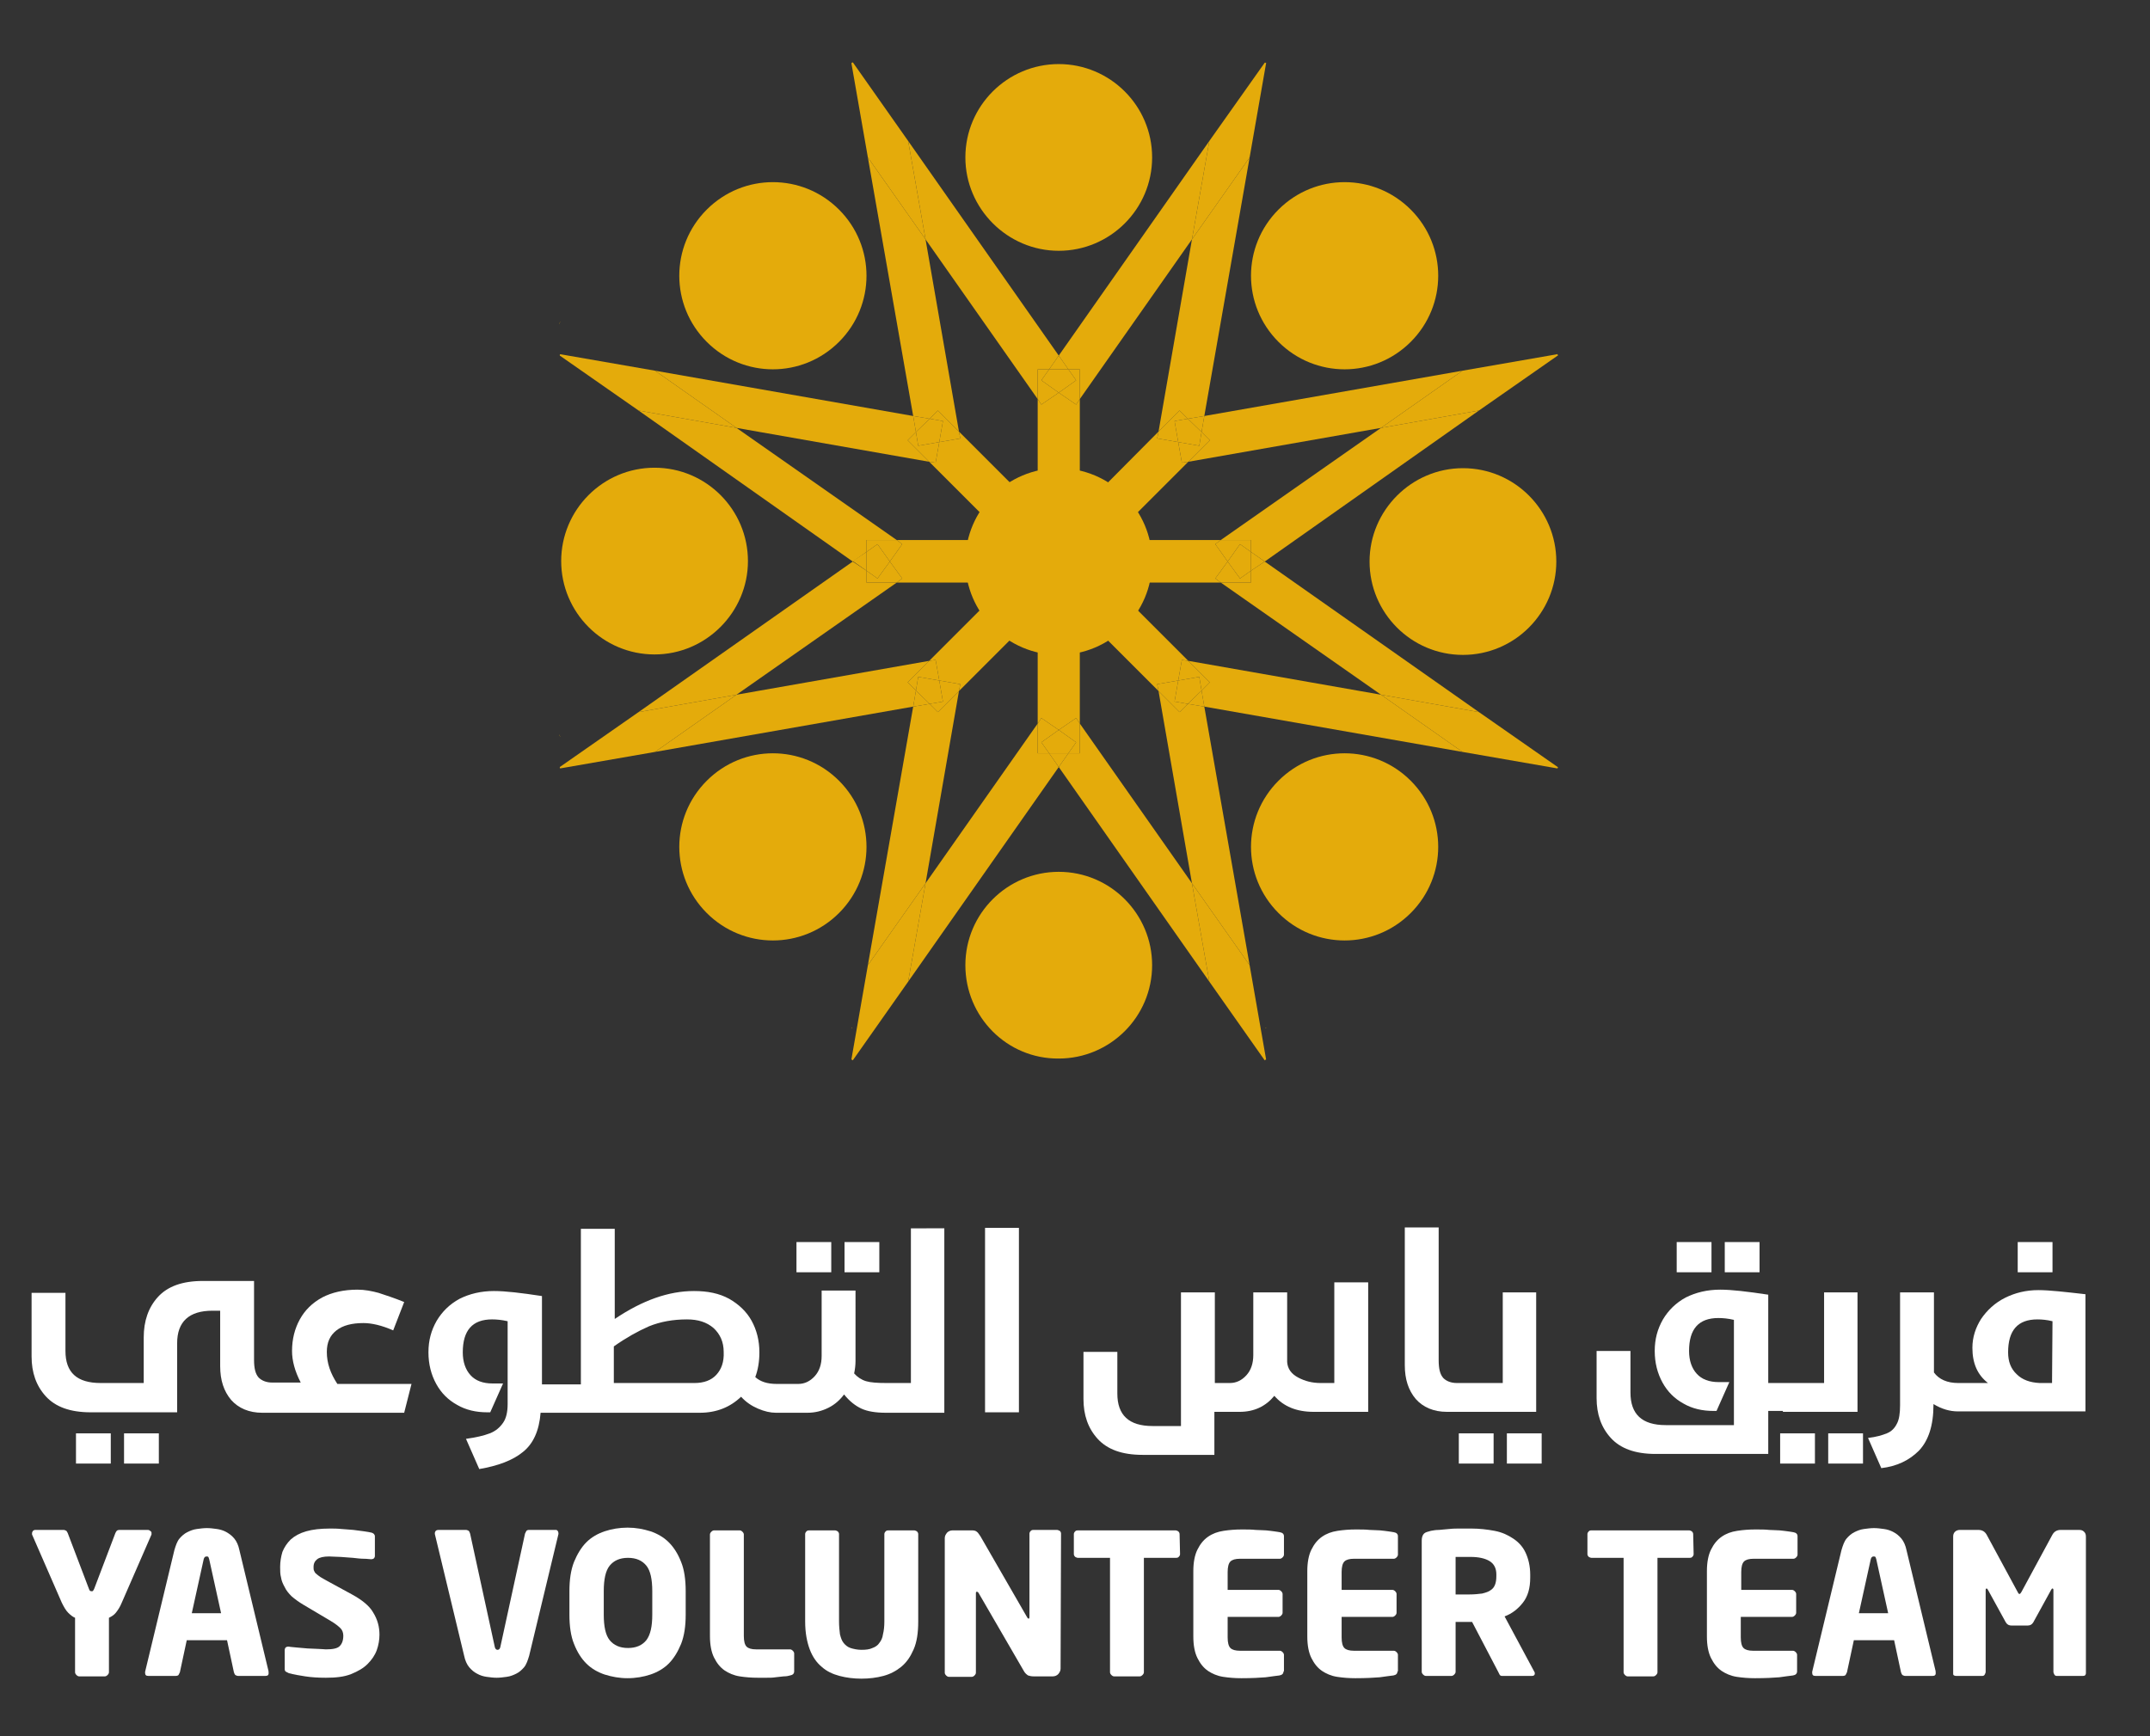 <?xml version="1.0" encoding="UTF-8"?> <!-- Generator: Adobe Illustrator 24.2.1, SVG Export Plug-In . SVG Version: 6.00 Build 0) --> <svg xmlns="http://www.w3.org/2000/svg" xmlns:xlink="http://www.w3.org/1999/xlink" version="1.1" id="Layer_1" x="0px" y="0px" viewBox="0 0 469.7 379.4" style="enable-background:new 0 0 469.7 379.4;" xml:space="preserve"><rect x="0" y="0" width="469.7" height="379.4" fill="#333333" stroke="none"/> <style type="text/css"> .st0{fill:#E4AB0B;} .st1{fill:#FFFFFF;} </style> <path class="st0" d="M251.7,122.7c0,11.3-9.2,20.4-20.4,20.4s-20.4-9.2-20.4-20.4c0-11.3,9.2-20.4,20.4-20.4 S251.7,111.4,251.7,122.7"></path> <path class="st0" d="M251.7,34.4c0,11.3-9.2,20.4-20.4,20.4s-20.4-9.2-20.4-20.4c0-11.3,9.2-20.4,20.4-20.4S251.7,23.1,251.7,34.4"></path> <path class="st0" d="M183.3,45.8c8,8,8,20.9,0,28.9s-20.9,8-28.9,0s-8-20.9,0-28.9S175.3,37.8,183.3,45.8"></path> <path class="st0" d="M143,102.2c11.3,0,20.4,9.2,20.4,20.4S154.2,143,143,143c-11.3,0-20.4-9.2-20.4-20.4S131.7,102.2,143,102.2"></path> <path class="st0" d="M154.4,170.6c8-8,20.9-8,28.9,0s8,20.9,0,28.9s-20.9,8-28.9,0S146.4,178.6,154.4,170.6"></path> <path class="st0" d="M210.9,210.9c0-11.3,9.2-20.4,20.4-20.4c11.3,0,20.4,9.2,20.4,20.4c0,11.3-9.2,20.4-20.4,20.4 C220,231.4,210.9,222.2,210.9,210.9"></path> <path class="st0" d="M279.3,199.5c-8-8-8-20.9,0-28.9s20.9-8,28.9,0s8,20.9,0,28.9S287.3,207.5,279.3,199.5"></path> <path class="st0" d="M319.6,143.1c-11.3,0-20.4-9.2-20.4-20.4s9.2-20.4,20.4-20.4c11.3,0,20.4,9.2,20.4,20.4 S330.9,143.1,319.6,143.1"></path> <path class="st0" d="M308.2,74.7c-8,8-20.9,8-28.9,0s-8-20.9,0-28.9s20.9-8,28.9,0S316.2,66.7,308.2,74.7"></path> <polygon class="st0" points="235.9,80.7 235.9,87.2 260.4,52.3 264.2,30.8 231.3,77.7 233.4,80.7 "></polygon> <polygon class="st0" points="276.3,13.6 276.3,13.6 276.4,13.7 "></polygon> <path class="st0" d="M186.3,13.6l-0.1,0.1L186.3,13.6z"></path> <polygon class="st0" points="226.7,87.2 226.7,80.7 229.2,80.7 231.3,77.7 198.4,30.8 202.2,52.3 "></polygon> <polygon class="st0" points="233.4,80.7 231.3,77.7 229.2,80.7 "></polygon> <polygon class="st0" points="235.9,107.5 235.9,87.2 235.1,88.4 231.3,85.8 227.5,88.4 226.7,87.2 226.7,107.5 "></polygon> <polygon class="st0" points="231.3,85.8 235.1,88.4 235.9,87.2 235.9,80.7 233.4,80.7 235.1,83.1 "></polygon> <polygon class="st0" points="231.3,85.8 227.5,83.1 229.2,80.7 226.7,80.7 226.7,87.2 227.5,88.4 "></polygon> <polygon class="st0" points="231.3,85.8 235.1,83.1 233.4,80.7 229.2,80.7 227.5,83.1 "></polygon> <polygon class="st0" points="204.9,89.7 209.5,94.3 202.2,52.3 189.6,34.4 199.5,90.9 203.1,91.5 "></polygon> <polygon class="st0" points="186,13.7 186,13.8 186.2,13.7 "></polygon> <polygon class="st0" points="198.4,30.8 186.3,13.6 186.2,13.7 186,13.8 189.6,34.4 202.2,52.3 "></polygon> <polygon class="st0" points="203,100.9 198.3,96.2 200.1,94.4 199.5,90.9 143.1,81 160.9,93.5 "></polygon> <polygon class="st0" points="122.4,70.3 122.3,70.5 122.4,70.4 "></polygon> <polygon class="st0" points="203.1,91.5 199.5,90.9 200.1,94.4 "></polygon> <polygon class="st0" points="223.8,108.6 209.5,94.3 209.8,95.8 205.2,96.6 204.4,101.1 203,100.9 217.3,115.2 "></polygon> <polygon class="st0" points="205.2,96.6 209.8,95.8 209.5,94.3 204.9,89.7 203.1,91.5 206,92 "></polygon> <polygon class="st0" points="205.2,96.6 200.6,97.4 200.1,94.4 198.3,96.2 203,100.9 204.4,101.1 "></polygon> <polygon class="st0" points="205.2,96.6 206,92 203.1,91.5 200.1,94.4 200.6,97.4 "></polygon> <polygon class="st0" points="122.2,70.7 122.3,70.7 122.3,70.5 "></polygon> <polygon class="st0" points="189.3,118 195.9,118 160.9,93.5 139.5,89.7 186.3,122.7 189.3,120.6 "></polygon> <polygon class="st0" points="143.1,81 122.4,77.4 122.3,77.5 122.3,77.7 139.5,89.7 160.9,93.5 "></polygon> <polygon class="st0" points="122.2,160.6 122.3,160.8 122.3,160.6 "></polygon> <polygon class="st0" points="195.9,127.3 189.3,127.3 189.3,124.7 186.3,122.7 139.5,155.6 160.9,151.8 "></polygon> <polygon class="st0" points="189.3,120.6 186.3,122.6 189.3,124.7 "></polygon> <polygon class="st0" points="216.1,118 195.9,118 197.1,118.9 194.4,122.7 197.1,126.4 195.9,127.3 216.1,127.3 "></polygon> <polygon class="st0" points="194.4,122.7 197.1,118.9 195.9,118 189.3,118 189.3,120.6 191.7,118.9 "></polygon> <polygon class="st0" points="194.4,122.7 191.7,126.4 189.3,124.7 189.3,127.3 195.9,127.3 197.1,126.4 "></polygon> <polygon class="st0" points="194.4,122.7 191.7,118.9 189.3,120.6 189.3,124.7 191.7,126.4 "></polygon> <polygon class="st0" points="198.3,149.1 203,144.4 160.9,151.8 143.1,164.3 199.5,154.4 200.1,150.9 "></polygon> <polygon class="st0" points="122.4,161 122.4,160.9 122.3,160.8 "></polygon> <polygon class="st0" points="139.5,155.6 122.3,167.6 122.3,167.8 122.4,167.9 143.1,164.3 160.9,151.8 "></polygon> <polygon class="st0" points="209.5,151 204.9,155.6 203.1,153.8 199.5,154.4 189.6,210.9 202.2,193 "></polygon> <polygon class="st0" points="186,224.6 186.2,224.6 186,224.5 "></polygon> <polygon class="st0" points="200.1,150.9 199.5,154.4 203.1,153.8 "></polygon> <polygon class="st0" points="217.3,130.1 203,144.4 204.4,144.2 205.2,148.7 209.8,149.5 209.5,151 223.8,136.7 "></polygon> <polygon class="st0" points="205.2,148.7 204.4,144.2 203,144.4 198.3,149.1 200.1,150.9 200.6,147.9 "></polygon> <polygon class="st0" points="205.2,148.7 206,153.3 203.1,153.8 204.9,155.6 209.5,151 209.8,149.5 "></polygon> <polygon class="st0" points="205.2,148.7 200.6,147.9 200.1,150.9 203.1,153.8 206,153.3 "></polygon> <polygon class="st0" points="226.7,164.6 226.7,158.1 202.2,193 198.4,214.5 231.3,167.6 229.2,164.6 "></polygon> <polygon class="st0" points="186.3,224.7 186.3,224.7 186.2,224.6 "></polygon> <polygon class="st0" points="189.6,210.9 186,231.5 186.2,231.6 186.3,231.7 198.4,214.5 202.2,193 "></polygon> <path class="st0" d="M276.3,224.7l0.1-0.1L276.3,224.7z"></path> <polygon class="st0" points="235.9,158.1 235.9,164.6 233.4,164.6 231.3,167.6 264.2,214.5 260.4,193 "></polygon> <polygon class="st0" points="229.2,164.6 231.3,167.6 233.4,164.6 "></polygon> <polygon class="st0" points="226.7,137.8 226.7,158.1 227.5,156.9 231.3,159.5 235.1,156.9 235.9,158.1 235.9,137.8 "></polygon> <polygon class="st0" points="231.3,159.5 227.5,156.9 226.7,158.1 226.7,164.6 229.2,164.6 227.5,162.2 "></polygon> <polygon class="st0" points="231.3,159.5 235.1,162.2 233.4,164.6 235.9,164.6 235.9,158.1 235.1,156.9 "></polygon> <polygon class="st0" points="231.3,159.5 227.5,162.2 229.2,164.6 233.4,164.6 235.1,162.2 "></polygon> <polygon class="st0" points="257.7,155.6 253.1,151 260.4,193 273,210.9 263.1,154.4 259.5,153.8 "></polygon> <polygon class="st0" points="276.6,224.6 276.6,224.5 276.4,224.6 "></polygon> <polygon class="st0" points="264.2,214.5 276.3,231.7 276.4,231.6 276.6,231.5 273,210.9 260.4,193 "></polygon> <polygon class="st0" points="259.6,144.4 264.3,149.1 262.5,150.9 263.1,154.4 319.5,164.3 301.7,151.8 "></polygon> <polygon class="st0" points="340.2,168 340.3,167.8 340.2,167.9 "></polygon> <polygon class="st0" points="259.5,153.8 263.1,154.4 262.5,150.9 "></polygon> <polygon class="st0" points="238.8,136.7 253.1,151 252.8,149.5 257.4,148.7 258.2,144.2 259.6,144.4 245.3,130.1 "></polygon> <polygon class="st0" points="257.4,148.7 252.8,149.5 253.1,151 257.7,155.6 259.5,153.8 256.6,153.3 "></polygon> <polygon class="st0" points="257.4,148.7 262,147.9 262.5,150.9 264.3,149.1 259.6,144.4 258.2,144.2 "></polygon> <polygon class="st0" points="257.4,148.7 256.6,153.3 259.5,153.8 262.5,150.9 262,147.9 "></polygon> <polygon class="st0" points="273.3,127.3 266.7,127.3 301.7,151.8 323.1,155.6 276.3,122.7 273.3,124.7 "></polygon> <polygon class="st0" points="340.4,167.6 340.3,167.6 340.3,167.8 "></polygon> <polygon class="st0" points="301.7,151.8 319.5,164.3 340.2,167.9 340.3,167.8 340.3,167.6 323.1,155.6 "></polygon> <polygon class="st0" points="340.4,77.7 340.3,77.5 340.3,77.7 "></polygon> <polygon class="st0" points="266.7,118 273.3,118 273.3,120.6 276.3,122.7 323.1,89.7 301.7,93.5 "></polygon> <polygon class="st0" points="273.3,124.7 276.3,122.7 273.3,120.6 "></polygon> <polygon class="st0" points="246.5,127.3 266.7,127.3 265.5,126.4 268.2,122.7 265.5,118.9 266.7,118 246.5,118 "></polygon> <polygon class="st0" points="268.2,122.7 265.5,126.4 266.7,127.3 273.3,127.3 273.3,124.7 270.9,126.4 "></polygon> <polygon class="st0" points="268.2,122.7 270.9,118.9 273.3,120.6 273.3,118 266.7,118 265.5,118.9 "></polygon> <polygon class="st0" points="268.2,122.7 270.9,126.4 273.3,124.7 273.3,120.6 270.9,118.9 "></polygon> <polygon class="st0" points="264.3,96.2 259.6,100.9 301.7,93.5 319.5,81 263.1,90.9 262.5,94.4 "></polygon> <polygon class="st0" points="340.2,77.3 340.2,77.4 340.3,77.5 "></polygon> <polygon class="st0" points="323.1,89.7 340.3,77.7 340.3,77.5 340.2,77.4 319.5,81 301.7,93.5 "></polygon> <polygon class="st0" points="253.1,94.3 257.7,89.7 259.5,91.5 263.1,90.9 273,34.4 260.4,52.3 "></polygon> <polygon class="st0" points="276.6,13.7 276.4,13.7 276.6,13.8 "></polygon> <polygon class="st0" points="273,34.4 276.6,13.8 276.4,13.7 276.3,13.7 264.2,30.8 260.4,52.3 "></polygon> <polygon class="st0" points="262.5,94.4 263.1,90.9 259.5,91.5 "></polygon> <polygon class="st0" points="245.3,115.2 259.6,100.9 258.2,101.1 257.4,96.6 252.8,95.8 253.1,94.3 238.8,108.7 "></polygon> <polygon class="st0" points="257.4,96.6 258.2,101.1 259.6,100.9 264.3,96.2 262.5,94.4 262,97.4 "></polygon> <polygon class="st0" points="257.4,96.6 256.6,92 259.5,91.5 257.7,89.7 253.1,94.3 252.8,95.8 "></polygon> <polygon class="st0" points="257.4,96.6 262,97.4 262.5,94.4 259.5,91.5 256.6,92 "></polygon> <rect x="27.1" y="313.2" class="st1" width="7.6" height="6.6"></rect> <rect x="16.6" y="313.2" class="st1" width="7.6" height="6.6"></rect> <path class="st1" d="M71.4,295.4c0-2.1,0.7-3.6,2.1-4.7c1.4-1.1,3.4-1.6,5.9-1.6c1.8,0,4,0.5,6.5,1.6l2.4-6.2 c-2.2-0.9-4.1-1.5-5.6-2c-1.5-0.4-3-0.7-4.6-0.7c-3,0-5.6,0.6-7.7,1.7c-2.2,1.2-3.8,2.8-4.9,4.8s-1.7,4.3-1.7,6.9 c0,2.1,0.6,4.4,1.9,6.9h-5.1l0,0h-1.1c-1.3,0-2.3-0.4-3-1.1c-0.7-0.8-1-2-1-3.9v-17.2H44.3c-4.5,0-7.7,1.2-9.8,3.5 c-2.1,2.3-3.1,5.3-3.1,8.8v10H22c-5.2,0-7.7-2.3-7.7-7v-12.7H6.9v13.9c0,3.5,1,6.4,3.1,8.7s5.3,3.5,9.8,3.5h18.9v-15.1 c0-4.7,2.6-7.1,7.7-7.1h1.7v12.1c0,3.1,0.8,5.5,2.4,7.4c1.6,1.8,3.9,2.8,6.8,2.8h3.3l0,0h27.7l1.6-6.3H73.7 C72.2,300.1,71.4,297.9,71.4,295.4"></path> <rect x="174" y="271.4" class="st1" width="7.6" height="6.6"></rect> <rect x="184.5" y="271.4" class="st1" width="7.6" height="6.6"></rect> <path class="st1" d="M199,302.2h-5.3c-2,0-3.5-0.1-4.5-0.4c-1-0.3-1.9-0.9-2.6-1.7c0.2-0.9,0.3-1.9,0.3-2.7V282h-7.4v14.3 c0,1.8-0.5,3.3-1.5,4.4c-1,1.1-2.2,1.7-3.6,1.7h-4.7c-2.1,0-3.6-0.5-4.7-1.5c0.6-1.6,0.9-3.4,0.9-5.4c0-2.6-0.6-4.9-1.7-6.9 c-1.1-2-2.8-3.6-4.9-4.8c-2.2-1.2-4.7-1.7-7.7-1.7c-5.5,0-11.2,2-17.3,6.1v-19.7h-7.4v34h-5.3h-3.2v-19.3c-4.6-0.7-8-1.1-10.5-1.1 c-2.8,0-5.3,0.6-7.5,1.7c-2.2,1.2-3.8,2.8-5,4.8c-1.2,2.1-1.8,4.3-1.8,6.9c0,2.6,0.6,4.9,1.7,6.9c1.1,2,2.6,3.5,4.6,4.6 c1.9,1.1,4.1,1.6,6.5,1.6h0.7l2.8-6.3h-2.3c-2.1,0-3.7-0.6-4.8-1.8s-1.7-2.9-1.7-5c0-4.8,2.1-7.2,6.4-7.2c1,0,2.1,0.1,3.4,0.4v18.1 c0,1.7-0.3,3.1-1,4.1s-1.6,1.8-2.9,2.3c-1.3,0.5-3,0.9-5.2,1.2l2.9,6.6c4.1-0.7,7.3-1.9,9.5-3.7c2.3-1.8,3.6-4.7,3.9-8.6h3.3h31.5 c3.6,0,6.6-1.2,9-3.5c1.1,1.2,2.3,2,3.7,2.6s2.7,0.9,3.9,0.9h6.9c1.7,0,3.2-0.4,4.6-1.1c1.4-0.7,2.5-1.7,3.4-2.9 c1.2,1.5,2.5,2.5,3.8,3.1s3.1,0.9,5.3,0.9h12.8v-40.3H199V302.2z M156.5,300.4c-1.1,1.2-2.7,1.8-4.8,1.8h-17.6v-8 c2.7-1.9,5.2-3.3,7.7-4.4c2.5-1,5.2-1.5,8.3-1.5c2.4,0,4.3,0.6,5.8,1.9c1.4,1.3,2.2,3,2.2,5.2C158.2,297.6,157.6,299.2,156.5,300.4"></path> <rect x="215.2" y="268.3" class="st1" width="7.4" height="40.3"></rect> <path class="st1" d="M291.8,302.2h-3.3c-1.8,0-3.4-0.4-4.9-1.2s-2.3-1.9-2.4-3.4v-15.2h-7.4v13.7c0,1.8-0.5,3.3-1.5,4.4 c-1,1.1-2.2,1.7-3.6,1.7h-3.3v-19.8H258v29.2h-6.2c-5.2,0-7.7-2.4-7.7-7.1v-9.1h-7.4v10.3c0,3.5,1,6.4,3.1,8.7s5.3,3.5,9.8,3.5h15.7 v-9.4h5.5c3.2,0,5.7-1.2,7.6-3.5c2,2.3,4.8,3.5,8.6,3.5h11.9v-28.3h-7.4v22H291.8z"></path> <rect x="329.2" y="313.2" class="st1" width="7.6" height="6.6"></rect> <rect x="318.7" y="313.2" class="st1" width="7.6" height="6.6"></rect> <path class="st1" d="M319.3,308.5h16.3v-26.1h-7.3v19.8h-9h-1c-1.3,0-2.3-0.4-3-1.1c-0.7-0.8-1-2-1-3.9v-29h-7.4v30.1 c0,3.1,0.8,5.5,2.4,7.4c1.6,1.8,3.9,2.8,6.8,2.8H319.3z"></path> <rect x="366.3" y="271.4" class="st1" width="7.6" height="6.6"></rect> <rect x="376.8" y="271.4" class="st1" width="7.6" height="6.6"></rect> <rect x="388.9" y="313.2" class="st1" width="7.6" height="6.6"></rect> <rect x="399.4" y="313.2" class="st1" width="7.6" height="6.6"></rect> <path class="st1" d="M389.5,308.5h16.3v-26.1h-7.3v19.8h-8.9l0,0h-3.3v-19.3c-4.6-0.7-8-1.1-10.5-1.1c-2.8,0-5.3,0.6-7.5,1.7 c-2.2,1.2-3.8,2.8-5,4.8c-1.2,2.1-1.8,4.3-1.8,6.9c0,2.6,0.6,4.9,1.7,6.9c1.1,2,2.6,3.5,4.6,4.6c1.9,1.1,4.1,1.6,6.5,1.6h0.7 l2.8-6.3h-2.3c-2.1,0-3.7-0.6-4.8-1.8s-1.7-2.9-1.7-5c0-4.8,2.1-7.2,6.4-7.2c1,0,2.1,0.1,3.4,0.4v23h-14.9c-5.2,0-7.7-2.4-7.7-7.1 v-9.1h-7.4v10.3c0,3.5,1,6.4,3.1,8.7s5.3,3.5,9.8,3.5h24.6v-9.4h3.2V308.5z"></path> <rect x="440.8" y="271.4" class="st1" width="7.6" height="6.6"></rect> <path class="st1" d="M445.3,281.9c-2.7,0-5.1,0.6-7.3,1.7c-2.2,1.1-3.9,2.7-5.2,4.6c-1.2,1.9-1.9,4-1.9,6.3c0,3.4,1.1,5.9,3.4,7.7 h-6.5c-2.4,0-4.2-0.8-5.3-2.3v-17.5h-7.4v24.7c0,1.7-0.2,3.1-0.7,4c-0.5,1-1.2,1.7-2.2,2.1c-1,0.4-2.3,0.8-4.1,1l2.9,6.6 c3.4-0.4,6.1-1.7,8.2-3.8c2.1-2.2,3.2-5.5,3.2-10.1v-0.1c1.8,1.1,3.6,1.6,5.3,1.6l0,0h27.9v-25.6 C451.2,282.3,447.7,281.9,445.3,281.9 M448.3,302.2h-2.7c-2.1-0.1-3.8-0.7-5-1.9c-1.3-1.2-1.9-2.8-1.9-4.8c0-4.8,2.1-7.2,6.4-7.2 c1,0,2.1,0.1,3.3,0.4L448.3,302.2L448.3,302.2z"></path> <path class="st1" d="M33.1,335c0,0.1,0,0.2,0,0.3l-6.5,14.9c-0.4,1-0.9,1.7-1.3,2.2s-0.9,0.8-1.5,1.1v11.9c0,0.2-0.1,0.4-0.3,0.6 c-0.2,0.2-0.4,0.3-0.6,0.3h-5.6c-0.2,0-0.4-0.1-0.6-0.3s-0.3-0.4-0.3-0.6v-11.9c-0.5-0.2-1-0.6-1.5-1.1s-0.9-1.2-1.4-2.2L7,335.3 c0-0.1,0-0.2,0-0.3c0-0.2,0.1-0.3,0.2-0.5c0.1-0.1,0.3-0.2,0.5-0.2h6.2c0.2,0,0.4,0.1,0.6,0.2c0.1,0.1,0.2,0.3,0.3,0.5l4.6,12.1 c0.1,0.3,0.2,0.5,0.3,0.5c0.1,0.1,0.2,0.1,0.3,0.1s0.3,0,0.3-0.1c0.1-0.1,0.2-0.2,0.3-0.5l4.6-12.1c0.1-0.2,0.2-0.4,0.3-0.5 c0.1-0.1,0.3-0.2,0.6-0.2h6.2c0.2,0,0.4,0.1,0.5,0.2C33.1,334.7,33.1,334.8,33.1,335"></path> <path class="st1" d="M58.7,365.5c0,0.5-0.2,0.7-0.7,0.7h-6c-0.2,0-0.4-0.1-0.6-0.2c-0.1-0.1-0.2-0.3-0.3-0.6l-1.5-7h-8.8l-1.5,7 c-0.1,0.2-0.2,0.4-0.3,0.6c-0.1,0.1-0.3,0.2-0.6,0.2h-6c-0.5,0-0.7-0.2-0.7-0.7v-0.1v-0.1l6.4-26.6c0.3-1,0.6-1.9,1.1-2.5 s1.1-1.1,1.7-1.4c0.6-0.3,1.3-0.6,2.1-0.7c0.7-0.1,1.5-0.2,2.2-0.2s1.5,0.1,2.2,0.2c0.7,0.1,1.4,0.3,2.1,0.7s1.2,0.8,1.7,1.4 c0.5,0.6,0.9,1.5,1.1,2.5l6.4,26.6C58.6,365.4,58.6,365.4,58.7,365.5L58.7,365.5 M45.7,340.7c-0.1-0.2-0.1-0.4-0.2-0.5 s-0.2-0.1-0.4-0.1c-0.3,0-0.5,0.2-0.6,0.6l-2.6,11.8h6.4L45.7,340.7z"></path> <path class="st1" d="M82.9,357.2c0,1.1-0.2,2.3-0.6,3.4c-0.4,1.1-1.1,2.1-2,3s-2.1,1.6-3.6,2.2c-1.5,0.6-3.3,0.8-5.5,0.8 c-1.7,0-3.2-0.1-4.5-0.3s-2.5-0.4-3.6-0.7c-0.2-0.1-0.4-0.2-0.6-0.3s-0.3-0.3-0.3-0.6v-4.1c0-0.3,0.1-0.5,0.2-0.6s0.3-0.2,0.6-0.2 h0.1c0.4,0.1,1,0.1,1.8,0.2c0.8,0.1,1.5,0.1,2.3,0.2c0.8,0,1.6,0.1,2.3,0.1c0.7,0,1.3,0.1,1.7,0.1c1.5,0,2.5-0.2,3-0.7 s0.8-1.2,0.8-2.3c0-0.6-0.2-1.2-0.6-1.6c-0.4-0.4-1.1-1-2.3-1.7l-5.9-3.5c-1-0.6-1.8-1.2-2.5-1.8c-0.6-0.6-1.2-1.3-1.5-2 c-0.4-0.7-0.7-1.4-0.8-2.1c-0.2-0.7-0.2-1.5-0.2-2.3c0-1.2,0.2-2.3,0.5-3.3c0.4-1,1-1.9,1.8-2.7c0.9-0.8,2-1.4,3.4-1.8 c1.4-0.4,3.1-0.6,5.2-0.6c0.8,0,1.6,0,2.5,0.1s1.8,0.1,2.6,0.2c0.8,0.1,1.6,0.2,2.3,0.3c0.7,0.1,1.3,0.2,1.7,0.3 c0.2,0.1,0.3,0.1,0.5,0.3c0.1,0.1,0.2,0.3,0.2,0.5v4.3c0,0.2-0.1,0.4-0.2,0.5s-0.3,0.2-0.6,0.2H81c-0.3,0-0.8-0.1-1.5-0.1 s-1.5-0.1-2.4-0.2c-0.9-0.1-1.8-0.1-2.7-0.2c-0.9,0-1.8-0.1-2.5-0.1c-1.2,0-2.1,0.2-2.6,0.6c-0.5,0.4-0.8,0.9-0.8,1.7 c0,0.3,0,0.6,0.1,0.8s0.2,0.5,0.5,0.7c0.2,0.2,0.5,0.4,0.9,0.7c0.4,0.2,0.8,0.5,1.4,0.8l5.5,3c2.2,1.2,3.8,2.5,4.6,3.9 C82.5,353.9,82.9,355.5,82.9,357.2"></path> <path class="st1" d="M122,335C122,335,122,335.1,122,335c0,0.1,0,0.2,0,0.2l-6.4,26.6c-0.3,1-0.6,1.9-1.1,2.5s-1.1,1.1-1.7,1.4 c-0.6,0.3-1.3,0.6-2.1,0.7c-0.7,0.1-1.5,0.2-2.2,0.2s-1.5-0.1-2.2-0.2c-0.7-0.1-1.4-0.3-2.1-0.7c-0.6-0.3-1.2-0.8-1.7-1.4 c-0.5-0.6-0.9-1.5-1.1-2.5L95,335.2c0-0.1,0-0.1,0-0.1s0,0,0-0.1c0-0.2,0.1-0.4,0.2-0.5c0.1-0.1,0.3-0.2,0.6-0.2h6 c0.2,0,0.4,0.1,0.6,0.2c0.1,0.1,0.2,0.3,0.3,0.6l5.4,24.8c0.1,0.4,0.3,0.6,0.6,0.6s0.5-0.2,0.6-0.6l5.4-24.8 c0.1-0.2,0.2-0.4,0.3-0.6c0.1-0.1,0.3-0.2,0.5-0.2h6C121.7,334.3,122,334.6,122,335"></path> <path class="st1" d="M149.8,352.8c0,2.5-0.3,4.6-1,6.4c-0.7,1.7-1.6,3.2-2.7,4.3c-1.1,1.1-2.5,1.9-4,2.4s-3.2,0.8-5,0.8 s-3.4-0.3-5-0.8c-1.5-0.5-2.9-1.3-4-2.4c-1.1-1.1-2-2.5-2.7-4.3c-0.7-1.7-1-3.9-1-6.4v-5.1c0-2.5,0.3-4.6,1-6.4 c0.7-1.7,1.6-3.2,2.7-4.3c1.1-1.1,2.5-1.9,4-2.4s3.2-0.8,5-0.8s3.4,0.3,5,0.8c1.5,0.5,2.9,1.3,4,2.4c1.1,1.1,2,2.5,2.7,4.3 c0.7,1.7,1,3.9,1,6.4V352.8z M142.5,347.7c0-2.6-0.4-4.5-1.3-5.6c-0.9-1.1-2.2-1.7-4-1.7s-3.1,0.6-4,1.7c-0.9,1.1-1.3,3-1.3,5.6v5.1 c0,2.6,0.4,4.5,1.3,5.6c0.9,1.1,2.2,1.7,4,1.7s3.1-0.6,4-1.7c0.9-1.2,1.3-3,1.3-5.6V347.7z"></path> <path class="st1" d="M173.5,365.2c0,0.5-0.3,0.8-0.9,0.9c-0.3,0.1-0.8,0.2-1.4,0.2c-0.6,0.1-1.2,0.1-1.8,0.2c-0.6,0.1-1.3,0.1-2,0.1 s-1.3,0-1.8,0c-1.4,0-2.7-0.1-4-0.3s-2.4-0.7-3.3-1.3c-1-0.7-1.7-1.6-2.3-2.8s-0.9-2.8-0.9-4.7v-22.2c0-0.2,0.1-0.4,0.3-0.6 c0.2-0.2,0.4-0.3,0.6-0.3h5.6c0.2,0,0.4,0.1,0.6,0.3c0.2,0.2,0.3,0.4,0.3,0.6v22.2c0,1.1,0.2,1.9,0.6,2.3c0.4,0.4,1.1,0.6,2.1,0.6 h7.4c0.2,0,0.4,0.1,0.6,0.3c0.2,0.2,0.3,0.4,0.3,0.6L173.5,365.2L173.5,365.2z"></path> <path class="st1" d="M200.6,354.3c0,2.5-0.3,4.5-1,6.1s-1.5,2.8-2.7,3.8c-1.1,0.9-2.4,1.6-3.9,2s-3.1,0.6-4.8,0.6s-3.3-0.2-4.8-0.6 c-1.5-0.4-2.8-1-3.9-2c-1.1-0.9-2-2.2-2.6-3.8s-1-3.6-1-6.1v-19.1c0-0.2,0.1-0.4,0.3-0.6c0.2-0.2,0.4-0.2,0.6-0.2h5.6 c0.2,0,0.4,0.1,0.6,0.2c0.2,0.2,0.3,0.4,0.3,0.6v19.1c0,1.1,0.1,2,0.2,2.8c0.2,0.8,0.4,1.4,0.8,1.9c0.4,0.5,0.9,0.9,1.5,1.1 c0.6,0.2,1.5,0.4,2.4,0.4c1,0,1.8-0.1,2.4-0.4c0.6-0.2,1.2-0.6,1.5-1.1c0.4-0.5,0.7-1.1,0.8-1.9c0.2-0.8,0.3-1.7,0.3-2.8v-19.1 c0-0.2,0.1-0.4,0.3-0.6c0.2-0.2,0.4-0.2,0.6-0.2h5.6c0.2,0,0.4,0.1,0.6,0.2c0.2,0.2,0.3,0.4,0.3,0.6L200.6,354.3L200.6,354.3z"></path> <path class="st1" d="M231.7,364.6c0,0.5-0.2,0.8-0.5,1.2c-0.3,0.3-0.7,0.5-1.2,0.5h-4.2c-0.5,0-0.9-0.1-1.2-0.2 c-0.3-0.2-0.7-0.5-1-1.1l-9.8-16.9c-0.1-0.2-0.3-0.3-0.4-0.3c-0.1,0-0.2,0.1-0.2,0.3v17.4c0,0.2-0.1,0.4-0.3,0.6s-0.4,0.3-0.6,0.3 h-5c-0.2,0-0.4-0.1-0.6-0.3c-0.2-0.2-0.3-0.4-0.3-0.6v-29.4c0-0.5,0.2-0.8,0.5-1.2c0.3-0.3,0.7-0.5,1.2-0.5h4.3c0.4,0,0.8,0.1,1,0.3 c0.3,0.2,0.5,0.6,0.8,1l10.2,17.7c0.1,0.2,0.3,0.3,0.3,0.3c0.1,0,0.2-0.1,0.2-0.4v-18.2c0-0.2,0.1-0.4,0.3-0.6s0.4-0.2,0.6-0.2h5.1 c0.2,0,0.4,0.1,0.6,0.2s0.3,0.4,0.3,0.6L231.7,364.6L231.7,364.6z"></path> <path class="st1" d="M257.8,339.6c0,0.2-0.1,0.4-0.3,0.6c-0.2,0.2-0.4,0.2-0.6,0.2h-7v25c0,0.2-0.1,0.4-0.3,0.6 c-0.2,0.2-0.4,0.3-0.6,0.3h-5.6c-0.2,0-0.4-0.1-0.6-0.3c-0.2-0.2-0.3-0.4-0.3-0.6v-25h-7c-0.2,0-0.4-0.1-0.6-0.2 c-0.2-0.2-0.3-0.4-0.3-0.6v-4.4c0-0.2,0.1-0.4,0.3-0.6c0.2-0.2,0.4-0.2,0.6-0.2h21.3c0.2,0,0.4,0.1,0.6,0.2c0.2,0.2,0.3,0.4,0.3,0.6 L257.8,339.6L257.8,339.6z"></path> <path class="st1" d="M280.4,365.2c0,0.5-0.3,0.8-0.9,0.9c-0.7,0.1-1.7,0.2-3,0.4c-1.2,0.1-3,0.2-5.3,0.2c-1.4,0-2.7-0.1-4-0.3 s-2.4-0.7-3.3-1.3c-1-0.7-1.7-1.6-2.3-2.8s-0.9-2.8-0.9-4.7v-14.3c0-1.9,0.3-3.5,0.9-4.7c0.6-1.2,1.3-2.1,2.3-2.8s2.1-1.1,3.4-1.3 c1.3-0.2,2.6-0.3,4-0.3c1.1,0,2.2,0,3,0.1c0.9,0,1.6,0.1,2.3,0.1c0.7,0.1,1.2,0.1,1.7,0.2c0.5,0.1,0.9,0.1,1.3,0.2 c0.6,0.1,0.9,0.4,0.9,0.9v4c0,0.2-0.1,0.4-0.3,0.6c-0.2,0.2-0.4,0.3-0.6,0.3h-8.7c-1,0-1.7,0.2-2.1,0.6c-0.4,0.4-0.6,1.2-0.6,2.3 v3.9h11.1c0.2,0,0.4,0.1,0.6,0.3c0.2,0.2,0.3,0.4,0.3,0.6v4.1c0,0.2-0.1,0.4-0.3,0.6c-0.2,0.2-0.4,0.3-0.6,0.3h-11.1v4.5 c0,1.1,0.2,1.9,0.6,2.3c0.4,0.4,1.1,0.6,2.1,0.6h8.7c0.2,0,0.4,0.1,0.6,0.3c0.2,0.2,0.3,0.4,0.3,0.6v3.6H280.4z"></path> <path class="st1" d="M305.3,365.2c0,0.5-0.3,0.8-0.9,0.9c-0.7,0.1-1.7,0.2-3,0.4c-1.2,0.1-3,0.2-5.3,0.2c-1.4,0-2.7-0.1-4-0.3 s-2.4-0.7-3.3-1.3c-1-0.7-1.7-1.6-2.3-2.8s-0.9-2.8-0.9-4.7v-14.3c0-1.9,0.3-3.5,0.9-4.7c0.6-1.2,1.3-2.1,2.3-2.8s2.1-1.1,3.4-1.3 c1.3-0.2,2.6-0.3,4-0.3c1.1,0,2.2,0,3,0.1c0.9,0,1.6,0.1,2.3,0.1c0.7,0.1,1.2,0.1,1.7,0.2c0.5,0.1,0.9,0.1,1.3,0.2 c0.6,0.1,0.9,0.4,0.9,0.9v4c0,0.2-0.1,0.4-0.3,0.6c-0.2,0.2-0.4,0.3-0.6,0.3h-8.7c-1,0-1.7,0.2-2.1,0.6c-0.4,0.4-0.6,1.2-0.6,2.3 v3.9h11.1c0.2,0,0.4,0.1,0.6,0.3c0.2,0.2,0.3,0.4,0.3,0.6v4.1c0,0.2-0.1,0.4-0.3,0.6c-0.2,0.2-0.4,0.3-0.6,0.3h-11.1v4.5 c0,1.1,0.2,1.9,0.6,2.3c0.4,0.4,1.1,0.6,2.1,0.6h8.7c0.2,0,0.4,0.1,0.6,0.3c0.2,0.2,0.3,0.4,0.3,0.6v3.6H305.3z"></path> <path class="st1" d="M335.3,365.7c0,0.3-0.2,0.5-0.6,0.5h-6.6c-0.2,0-0.4-0.1-0.5-0.3s-0.2-0.4-0.3-0.6l-5.7-10.9h-0.5 c-0.5,0-1,0-1.6,0s-1.1,0-1.5,0v10.9c0,0.2-0.1,0.4-0.3,0.6c-0.2,0.2-0.4,0.3-0.6,0.3h-5.6c-0.2,0-0.4-0.1-0.6-0.3 c-0.2-0.2-0.3-0.4-0.3-0.6v-28.7c0-0.7,0.2-1.2,0.5-1.5s0.8-0.4,1.5-0.6c0.5-0.1,1.1-0.2,1.8-0.2c0.7-0.1,1.4-0.1,2.2-0.2 c0.8-0.1,1.6-0.1,2.4-0.1c0.8,0,1.6,0,2.4,0c1.8,0,3.5,0.2,5.1,0.5s2.9,0.9,4.1,1.7c1.2,0.8,2.1,1.8,2.7,3.1s1,2.9,1,4.8v0.6 c0,2.3-0.5,4.1-1.6,5.5s-2.4,2.4-4,3l6.5,12.1C335.3,365.4,335.3,365.6,335.3,365.7 M326.9,344c0-1.3-0.5-2.3-1.5-2.9 c-1-0.6-2.4-0.9-4.1-0.9c-0.1,0-0.4,0-0.7,0s-0.7,0-1,0s-0.7,0-1,0s-0.5,0-0.6,0v8.2c0.1,0,0.3,0,0.6,0s0.6,0,0.9,0 c0.3,0,0.6,0,0.9,0h0.6c1.1,0,2-0.1,2.8-0.2c0.8-0.2,1.4-0.4,1.8-0.7c0.5-0.3,0.8-0.7,1-1.2s0.3-1.1,0.3-1.9V344z"></path> <path class="st1" d="M370,339.6c0,0.2-0.1,0.4-0.3,0.6c-0.2,0.2-0.4,0.2-0.6,0.2h-7v25c0,0.2-0.1,0.4-0.3,0.6 c-0.2,0.2-0.4,0.3-0.6,0.3h-5.6c-0.2,0-0.4-0.1-0.6-0.3c-0.2-0.2-0.3-0.4-0.3-0.6v-25h-7c-0.2,0-0.4-0.1-0.6-0.2 c-0.2-0.2-0.3-0.4-0.3-0.6v-4.4c0-0.2,0.1-0.4,0.3-0.6c0.2-0.2,0.4-0.2,0.6-0.2H369c0.2,0,0.4,0.1,0.6,0.2c0.2,0.2,0.3,0.4,0.3,0.6 L370,339.6L370,339.6z"></path> <path class="st1" d="M392.6,365.2c0,0.5-0.3,0.8-0.9,0.9c-0.7,0.1-1.7,0.2-3,0.4c-1.2,0.1-3,0.2-5.3,0.2c-1.4,0-2.7-0.1-4-0.3 s-2.4-0.7-3.3-1.3c-1-0.7-1.7-1.6-2.3-2.8s-0.9-2.8-0.9-4.7v-14.3c0-1.9,0.3-3.5,0.9-4.7c0.6-1.2,1.3-2.1,2.3-2.8s2.1-1.1,3.4-1.3 c1.3-0.2,2.6-0.3,4-0.3c1.1,0,2.2,0,3,0.1c0.9,0,1.6,0.1,2.3,0.1c0.7,0.1,1.2,0.1,1.7,0.2c0.5,0.1,0.9,0.1,1.3,0.2 c0.6,0.1,0.9,0.4,0.9,0.9v4c0,0.2-0.1,0.4-0.3,0.6c-0.2,0.2-0.4,0.3-0.6,0.3h-8.7c-1,0-1.7,0.2-2.1,0.6c-0.4,0.4-0.6,1.2-0.6,2.3 v3.9h11.1c0.2,0,0.4,0.1,0.6,0.3c0.2,0.2,0.3,0.4,0.3,0.6v4.1c0,0.2-0.1,0.4-0.3,0.6c-0.2,0.2-0.4,0.3-0.6,0.3h-11.2v4.5 c0,1.1,0.2,1.9,0.6,2.3c0.4,0.4,1.1,0.6,2.1,0.6h8.7c0.2,0,0.4,0.1,0.6,0.3c0.2,0.2,0.3,0.4,0.3,0.6L392.6,365.2L392.6,365.2z"></path> <path class="st1" d="M422.9,365.5c0,0.5-0.2,0.7-0.7,0.7h-6c-0.2,0-0.4-0.1-0.6-0.2c-0.1-0.1-0.2-0.3-0.3-0.6l-1.5-7H405l-1.5,7 c-0.1,0.2-0.2,0.4-0.3,0.6c-0.1,0.1-0.3,0.2-0.6,0.2h-6c-0.5,0-0.7-0.2-0.7-0.7v-0.1v-0.1l6.4-26.6c0.3-1,0.6-1.9,1.1-2.5 s1.1-1.1,1.7-1.4c0.6-0.3,1.3-0.6,2.1-0.7c0.7-0.1,1.5-0.2,2.2-0.2s1.5,0.1,2.2,0.2c0.7,0.1,1.4,0.3,2.1,0.7 c0.6,0.3,1.2,0.8,1.7,1.4c0.5,0.6,0.9,1.5,1.1,2.5l6.4,26.6C422.8,365.4,422.8,365.4,422.9,365.5 C422.8,365.5,422.9,365.5,422.9,365.5 M409.9,340.7c-0.1-0.2-0.1-0.4-0.2-0.5c-0.1-0.1-0.2-0.1-0.4-0.1c-0.3,0-0.5,0.2-0.6,0.6 l-2.6,11.8h6.4L409.9,340.7z"></path> <path class="st1" d="M455.7,365.6c0,0.2-0.1,0.4-0.2,0.5c-0.2,0.1-0.3,0.1-0.5,0.1h-5.7c-0.2,0-0.4-0.1-0.5-0.3s-0.2-0.4-0.2-0.6 v-17.9c0-0.2-0.1-0.3-0.2-0.3c-0.1,0-0.2,0.1-0.3,0.3l-3.9,7.1c-0.3,0.5-0.7,0.7-1.3,0.7h-3.4c-0.6,0-1-0.2-1.3-0.7l-3.9-7.1 c-0.1-0.2-0.2-0.3-0.3-0.3s-0.2,0.1-0.2,0.3v17.9c0,0.2-0.1,0.4-0.2,0.6c-0.1,0.2-0.3,0.3-0.5,0.3h-5.7c-0.2,0-0.3,0-0.5-0.1 s-0.2-0.2-0.2-0.5v-29.8c0-0.5,0.1-0.8,0.4-1.1c0.3-0.3,0.7-0.4,1.1-0.4h4c0.9,0,1.5,0.4,1.9,1.2l6.6,12.2c0.2,0.4,0.3,0.6,0.5,0.6 c0.1,0,0.3-0.2,0.5-0.6l6.6-12.2c0.4-0.8,1-1.2,1.9-1.2h4c0.5,0,0.8,0.1,1.1,0.4c0.3,0.3,0.4,0.6,0.4,1.1L455.7,365.6L455.7,365.6z"></path> </svg> 